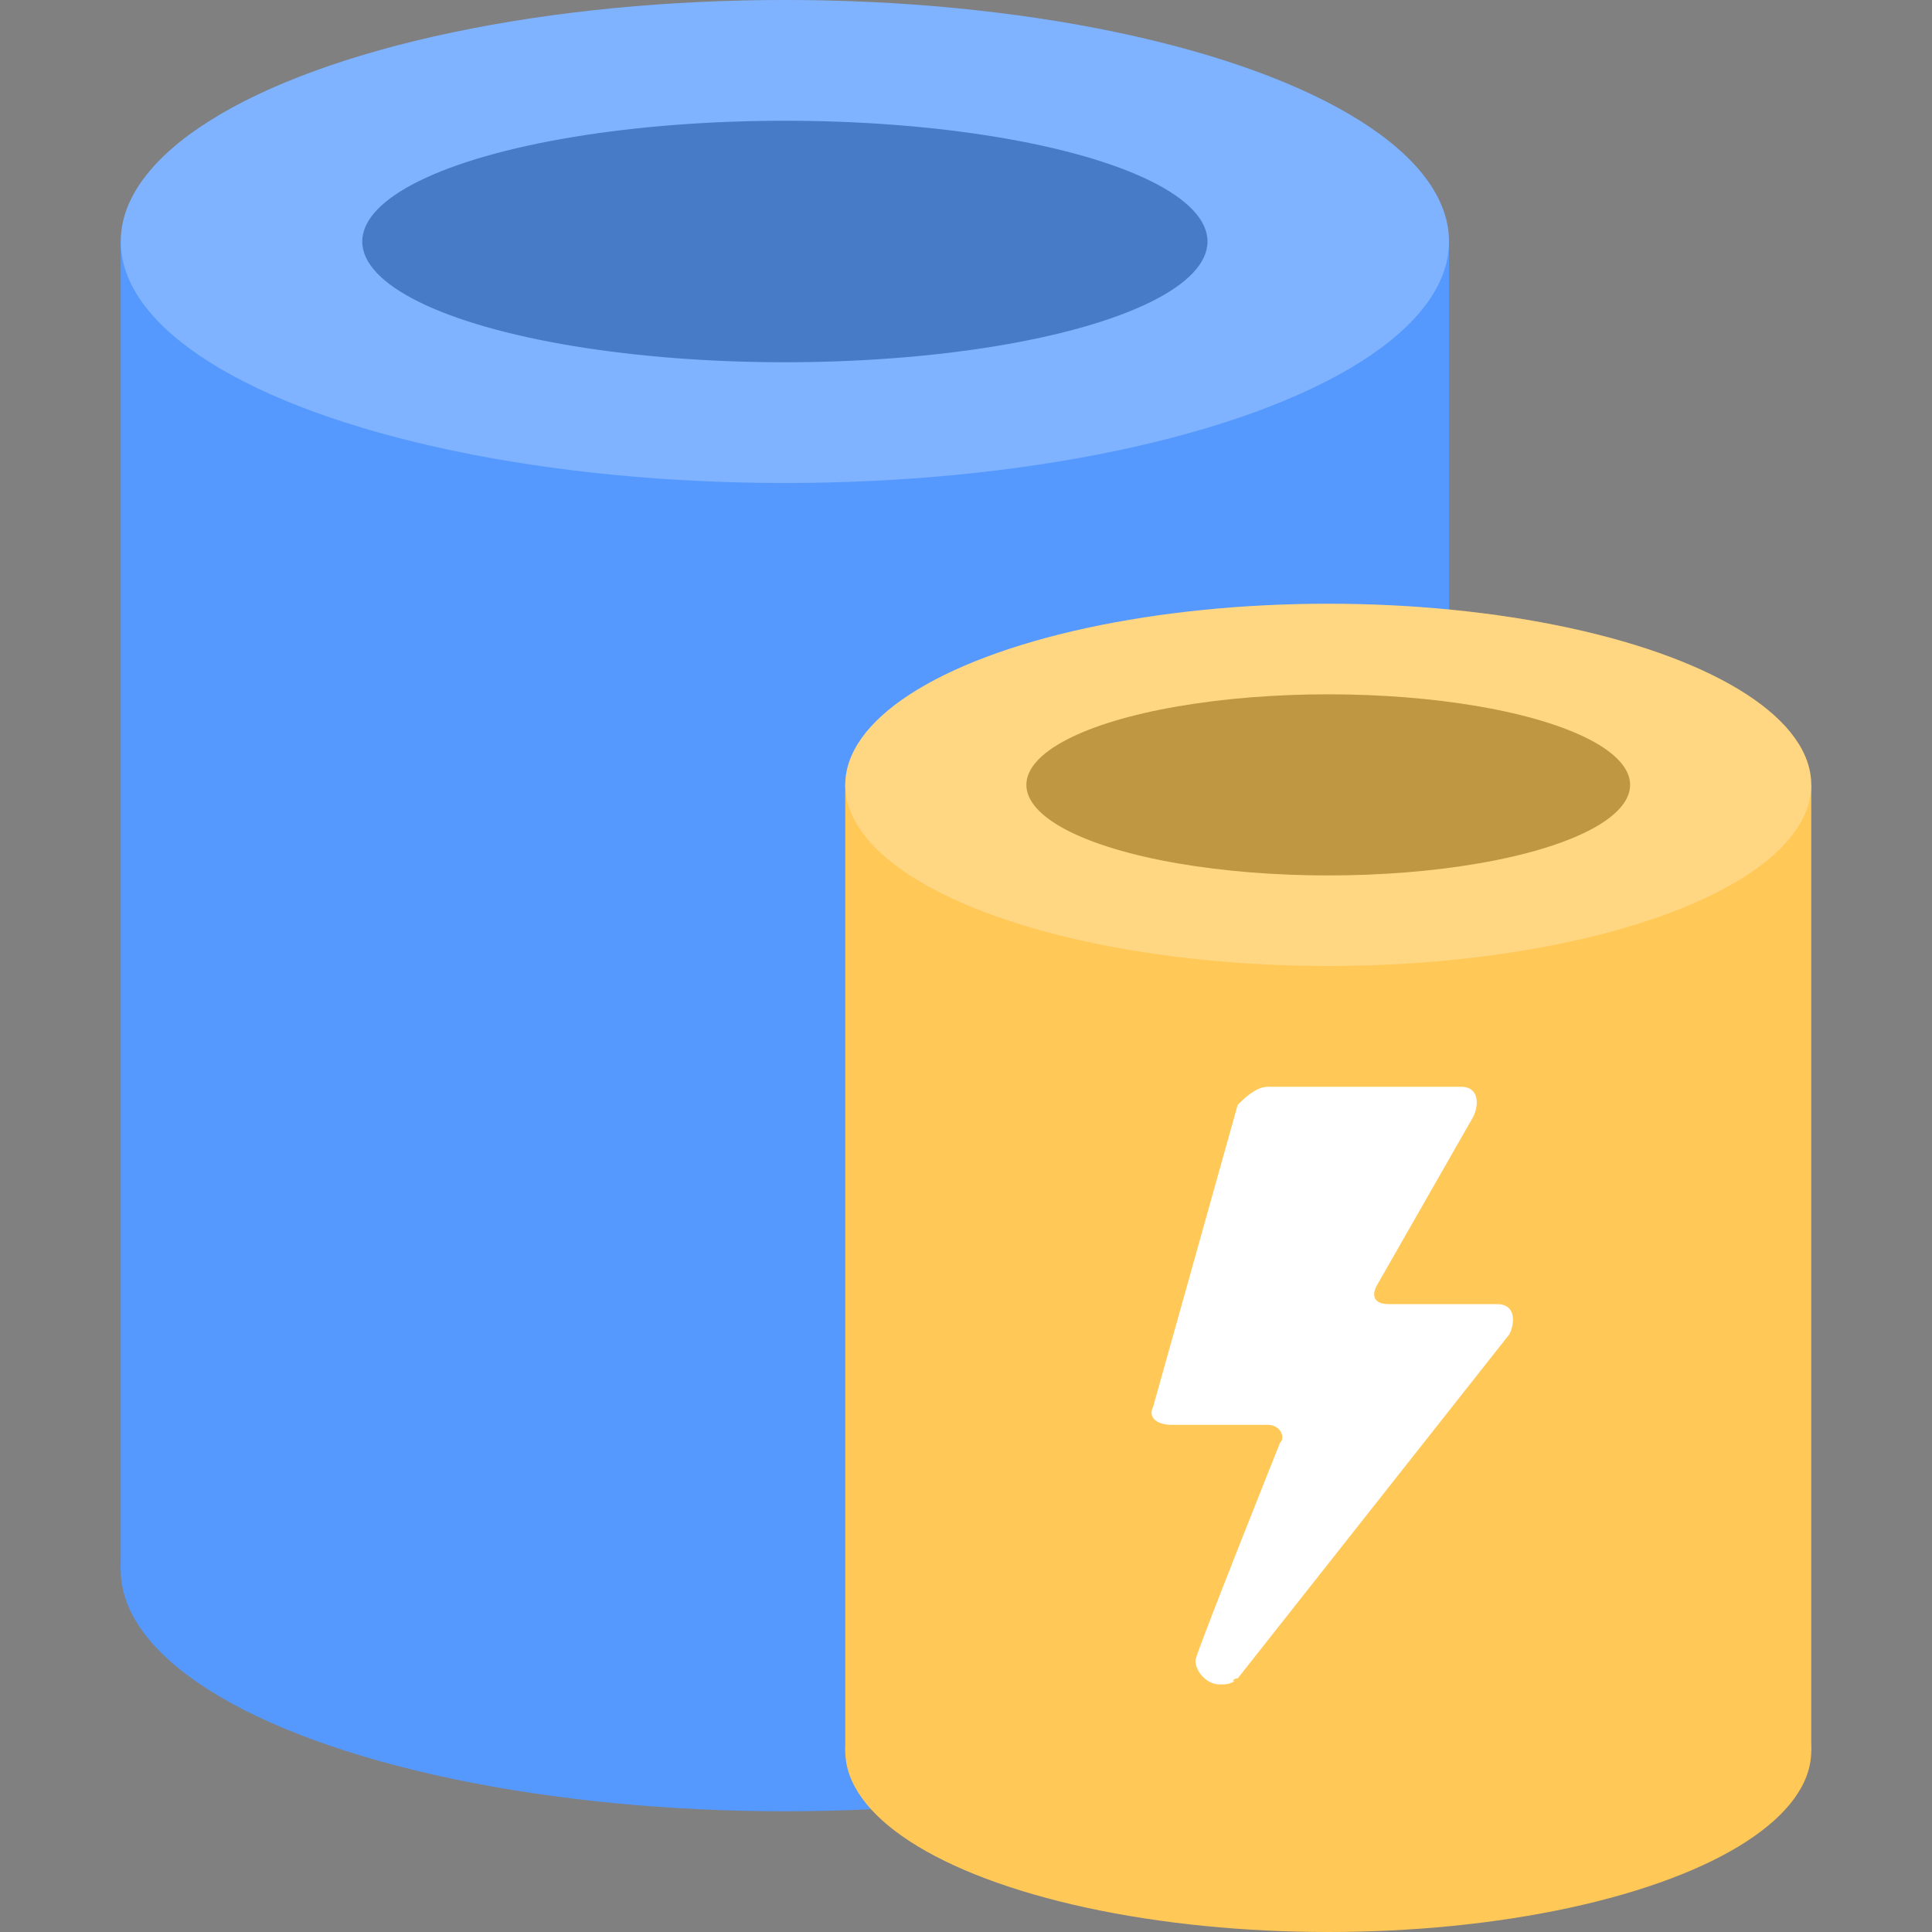 <svg xmlns="http://www.w3.org/2000/svg" viewBox="0 0 32 32"><rect x="0" y="0" width="32" height="32" fill="#808080" stroke="none"/><path fill="#59F" d="M2 4h22v22H2z"/><ellipse cx="13" cy="26" fill="#59F" rx="11" ry="4"/><ellipse cx="13" cy="4" fill="#59F" rx="11" ry="4"/><g opacity=".25"><ellipse cx="13" cy="4" fill="#FFF" rx="11" ry="4"/><ellipse cx="13" cy="4" fill="#212121" rx="7" ry="2"/></g><path fill="#FFC857" d="M14 13h16v16H14z"/><ellipse cx="22" cy="29" fill="#FFC857" rx="8" ry="3"/><ellipse cx="22" cy="13" fill="#FFC857" rx="8" ry="3"/><g opacity=".25"><ellipse cx="22" cy="13" fill="#FFF" rx="8" ry="3"/><ellipse cx="22" cy="13" rx="5" ry="1.5"/></g><path fill="#FFF" d="m20.5 27.8 4.5-5.7c.1-.2.1-.5-.2-.5H23c-.2 0-.3-.1-.2-.3l1.6-2.8c.1-.2.1-.5-.2-.5H21c-.2 0-.4.2-.5.3l-1.4 5c-.1.2.1.3.3.3H21c.2 0 .3.2.2.3 0 0-1.4 3.5-1.4 3.6 0 .2.2.4.4.4.1 0 .2 0 .3-.1-.1.1-.1 0 0 0z"/></svg>